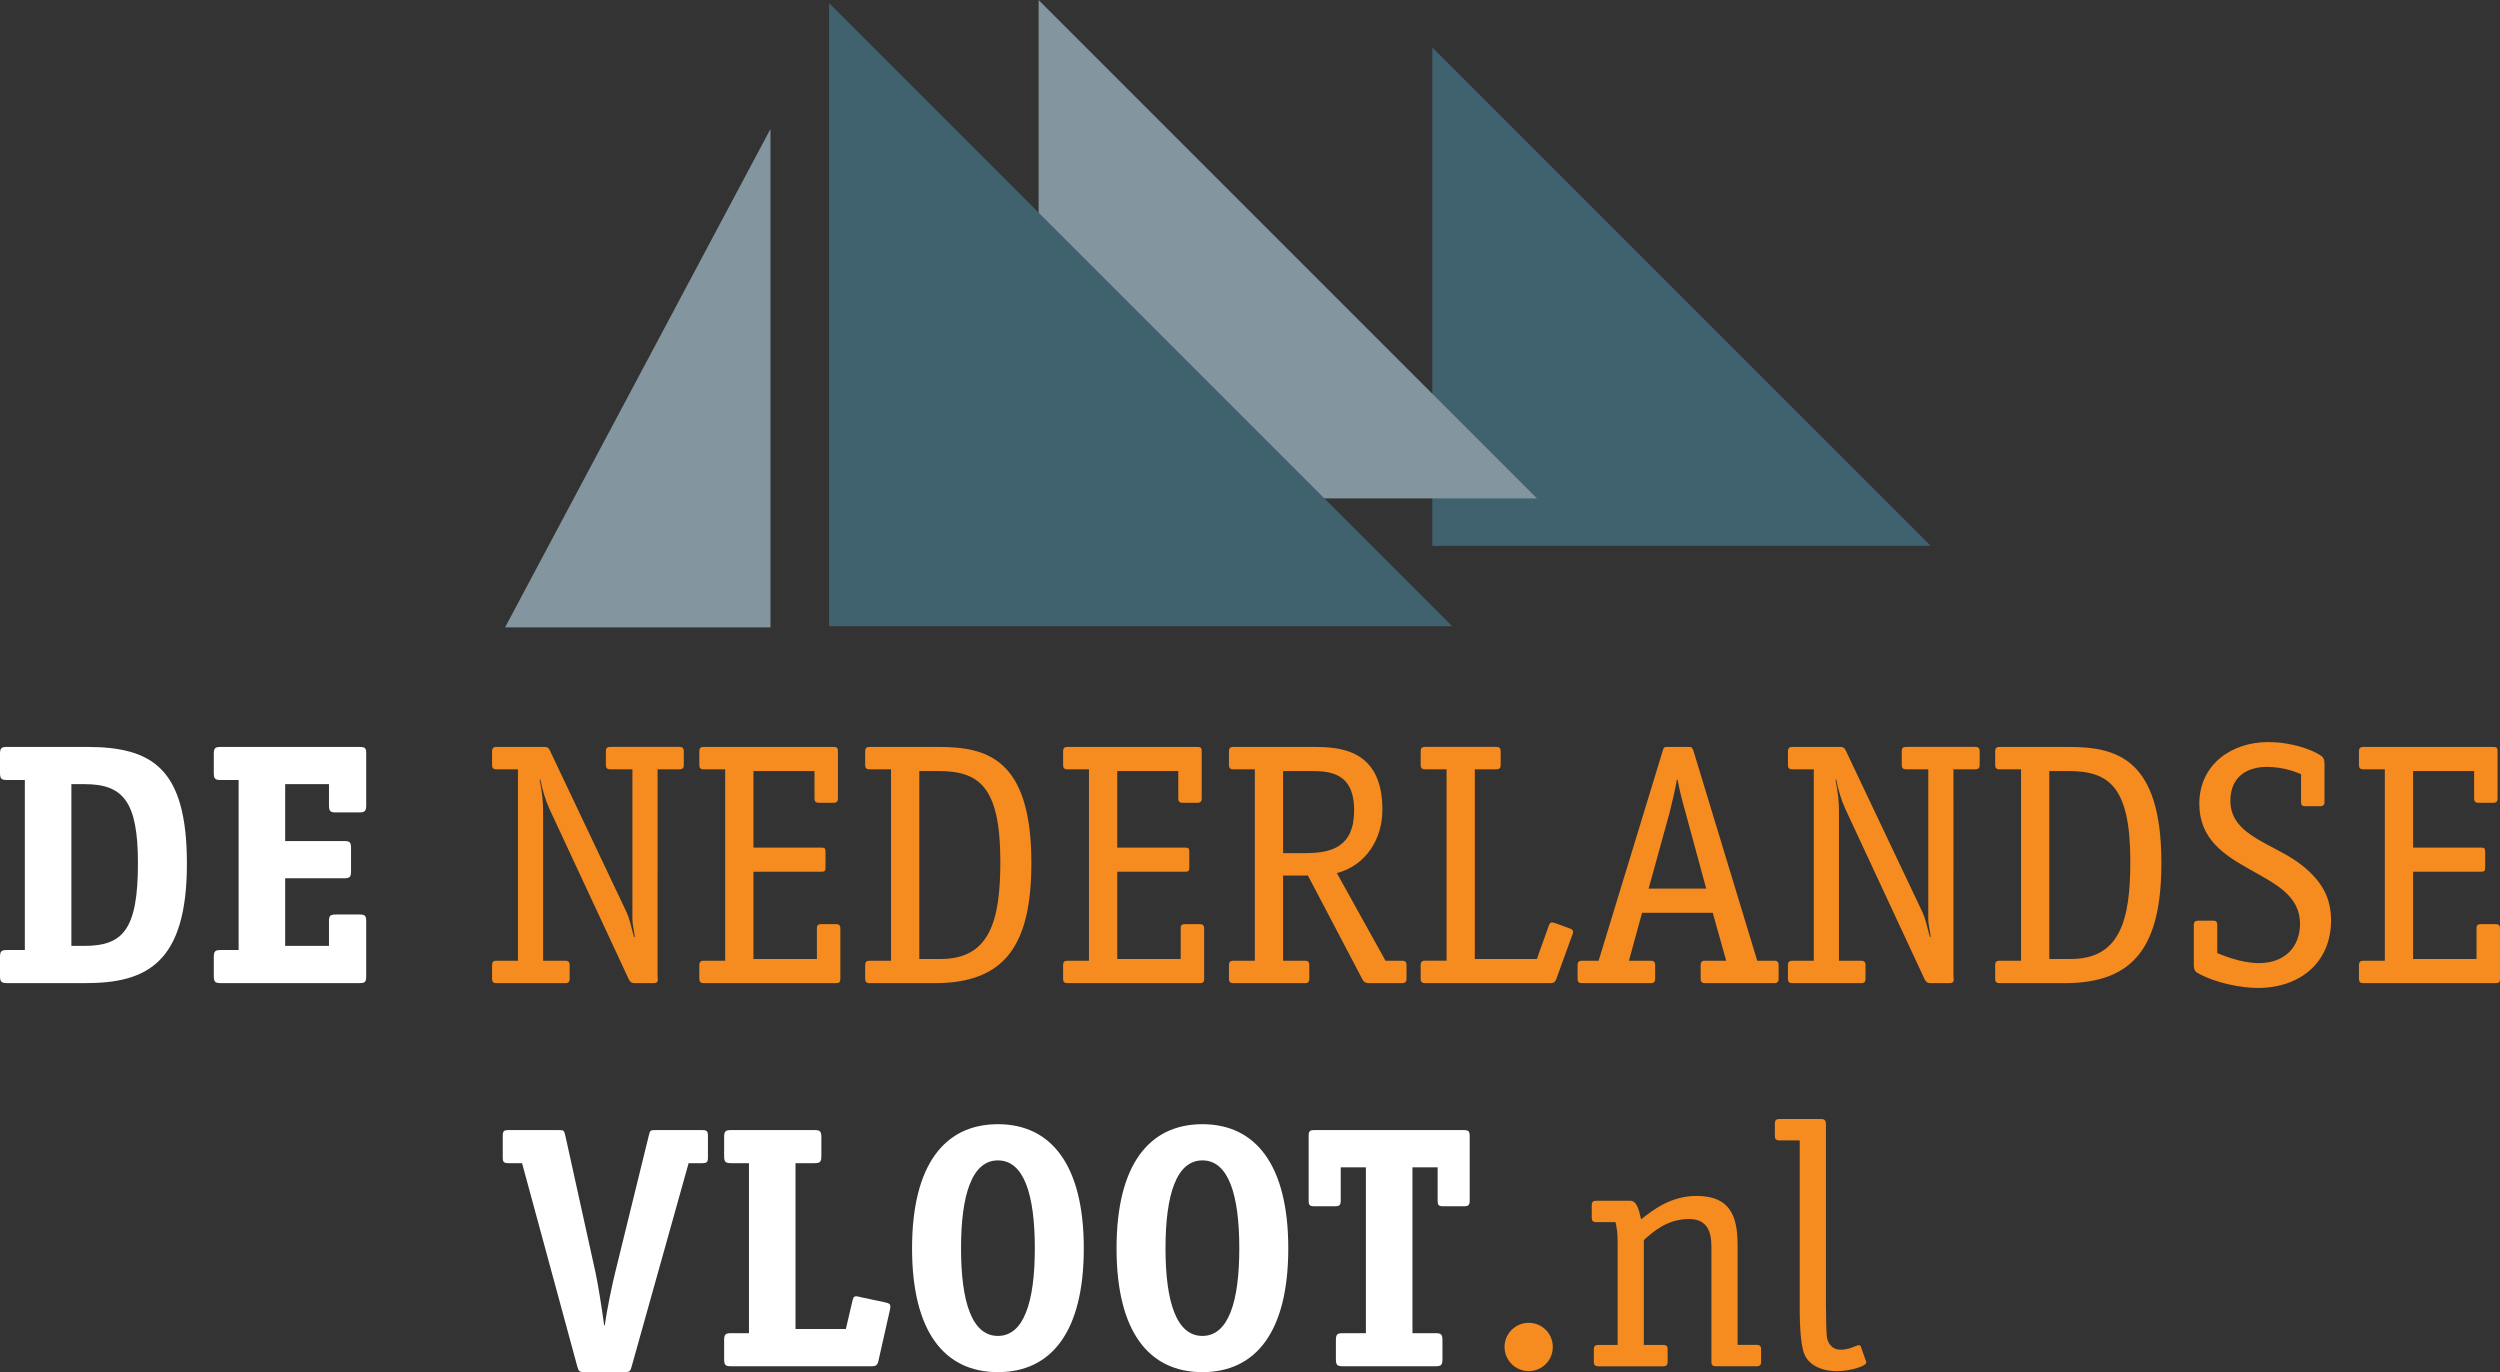 <?xml version="1.0" encoding="UTF-8"?> <!-- Generator: Adobe Illustrator 16.2.0, SVG Export Plug-In . SVG Version: 6.00 Build 0) --> <svg xmlns="http://www.w3.org/2000/svg" xmlns:xlink="http://www.w3.org/1999/xlink" version="1.1" id="Layer_1" x="0px" y="0px" width="260.996px" height="143.248px" viewBox="0 0 260.996 143.248" xml:space="preserve"><rect x="0" y="0" width="260.996" height="143.248" fill="#333333" stroke="none"/> <path fill="#F68B1F" d="M194.294,140.655c-0.035-0.107-0.035-0.217-0.252-0.217c-0.252,0-0.936,0.47-1.871,0.47 c-1.045,0-1.368-0.864-1.439-1.261c-0.072-0.433-0.107-2.269-0.107-3.385v-18.898c0-0.324-0.072-0.541-0.504-0.541h-4.393 c-0.288,0-0.434,0.145-0.434,0.433v1.368c0,0.288,0.146,0.432,0.434,0.432h2.159v17.137c0,1.152,0,4.104,0.505,5.221 c0.432,1.008,1.619,1.729,3.384,1.729c1.332,0,3.06-0.504,3.06-0.9c0-0.071-0.035-0.18-0.071-0.252L194.294,140.655z M183.855,140.836c0-0.288-0.145-0.433-0.434-0.433h-2.016v-10.151c0-2.592-0.287-5.399-4.283-5.399 c-2.736,0-4.608,1.512-5.797,2.447c-0.144-0.539-0.324-1.943-1.115-1.943h-3.601c-0.288,0-0.433,0.145-0.433,0.433v1.368 c0,0.287,0.145,0.432,0.433,0.432h2.052c0.146,0.792,0.217,0.936,0.217,2.268v10.549h-2.053c-0.287,0-0.432,0.145-0.432,0.433v1.368 c0,0.288,0.145,0.432,0.432,0.432h6.84c0.289,0,0.433-0.144,0.433-0.432v-1.368c0-0.288-0.144-0.433-0.433-0.433h-2.052V129.46 c0.899-0.792,2.376-2.195,4.716-2.195c1.944,0,2.34,1.367,2.34,2.916v12.023c0,0.288,0.146,0.432,0.434,0.432h4.318 c0.289,0,0.434-0.144,0.434-0.432V140.836L183.855,140.836z M162.111,140.62c0-1.404-1.115-2.521-2.521-2.521 c-1.366,0-2.52,1.116-2.52,2.521c0,1.402,1.152,2.52,2.52,2.52C160.996,143.14,162.111,142.022,162.111,140.62"></path> <path fill="#FFFFFF" d="M150.591,139.937c0-0.647-0.145-0.756-0.756-0.756h-2.377v-17.316h2.629v3.455 c0,0.506,0.107,0.613,0.611,0.613h2.124c0.468,0,0.612-0.107,0.612-0.613v-6.73c0-0.504-0.145-0.611-0.612-0.611h-15.588 c-0.504,0-0.612,0.107-0.612,0.611v6.73c0,0.506,0.108,0.613,0.612,0.613h2.124c0.469,0,0.612-0.107,0.612-0.613v-3.455h2.628 v17.316h-2.376c-0.612,0-0.757,0.107-0.757,0.756v1.943c0,0.646,0.145,0.756,0.757,0.756h9.61c0.612,0,0.758-0.107,0.758-0.756 V139.937L150.591,139.937z M125.529,139.468c-2.7,0-3.852-3.527-3.852-9.145c0-5.615,1.152-9.18,3.852-9.18 c2.7,0,3.852,3.527,3.852,9.18C129.381,135.938,128.229,139.468,125.529,139.468 M134.494,130.323c0-8.713-3.42-12.959-8.964-12.959 s-8.964,4.212-8.964,12.959c0,8.713,3.384,12.925,8.964,12.925C131.11,143.248,134.494,139.036,134.494,130.323 M104.182,139.468 c-2.7,0-3.852-3.527-3.852-9.145c0-5.615,1.152-9.18,3.852-9.18c2.7,0,3.852,3.527,3.852,9.18 C108.033,135.938,106.881,139.468,104.182,139.468 M113.146,130.323c0-8.713-3.42-12.959-8.964-12.959s-8.964,4.212-8.964,12.959 c0,8.713,3.384,12.925,8.964,12.925C109.761,143.248,113.146,139.036,113.146,130.323 M78.19,139.181h-1.836 c-0.612,0-0.756,0.107-0.756,0.756v1.943c0,0.646,0.144,0.756,0.756,0.756h14.58c0.54,0,0.684-0.107,0.792-0.646l1.152-5.112 c0.036-0.146,0.072-0.323,0.072-0.468c0-0.288-0.144-0.36-0.648-0.469l-2.376-0.504c-0.18-0.037-0.36-0.107-0.54-0.107 c-0.288,0-0.324,0.18-0.432,0.646l-0.648,2.772H83.05v-17.315h1.944c0.612,0,0.756-0.107,0.756-0.756v-1.945 c0-0.646-0.144-0.756-0.756-0.756h-8.64c-0.612,0-0.756,0.108-0.756,0.756v1.945c0,0.646,0.144,0.756,0.756,0.756h1.836V139.181z M71.891,121.433h1.404c0.504,0,0.612-0.107,0.612-0.613v-2.23c0-0.504-0.108-0.611-0.612-0.611h-4.896 c-0.468,0-0.54,0.035-0.648,0.504l-3.528,14.363c-0.288,1.152-0.864,3.854-1.08,5.508H63.07c-0.216-1.654-0.648-4.354-0.9-5.508 l-3.168-14.363c-0.108-0.469-0.18-0.504-0.648-0.504h-5.256c-0.504,0-0.612,0.107-0.612,0.611v2.23c0,0.506,0.108,0.613,0.612,0.613 h1.404l5.76,21.203c0.144,0.504,0.18,0.612,0.792,0.612h4.104c0.612,0,0.648-0.108,0.792-0.612L71.891,121.433z"></path> <path fill="#F68B1F" d="M260.996,96.876c0-0.252-0.145-0.396-0.433-0.396h-1.62c-0.288,0-0.396,0.146-0.396,0.396v3.24h-6.623 v-9.108h7.057c0.396,0,0.468-0.071,0.468-0.468v-1.584c0-0.396-0.071-0.469-0.468-0.469h-7.057v-7.991h6.371v2.88 c0,0.288,0.146,0.432,0.396,0.432h1.656c0.252,0,0.396-0.144,0.396-0.432v-4.896c0-0.396-0.072-0.504-0.469-0.504h-13.572 c-0.287,0-0.432,0.146-0.432,0.434v1.477c0,0.287,0.145,0.432,0.432,0.432h2.27v19.979h-2.27c-0.287,0-0.432,0.144-0.432,0.433 v1.477c0,0.288,0.145,0.432,0.432,0.432h13.789c0.396,0,0.504-0.072,0.504-0.504V96.876L260.996,96.876z M240.225,83.735 c0,0.287,0.106,0.433,0.396,0.433h1.621c0.287,0,0.432-0.146,0.432-0.433v-3.961c0-0.396-0.071-0.61-0.217-0.756 c-0.468-0.467-2.808-1.547-5.688-1.547c-3.744,0-7.164,2.303-7.164,6.443c0,3.708,2.628,5.363,5.256,6.84 c2.592,1.477,5.256,2.7,5.256,5.688c0,2.412-1.584,4.104-4.283,4.104c-1.979,0-3.961-0.899-4.355-1.044v-2.951 c0-0.289-0.107-0.433-0.396-0.433h-1.619c-0.289,0-0.433,0.144-0.433,0.433v4.176c0,0.433,0.107,0.685,0.36,0.828 c1.871,1.08,4.607,1.584,6.336,1.584c4.393,0,7.632-2.664,7.632-7.057c0-2.376-0.974-4.068-2.916-5.652 c-2.88-2.375-7.596-3.06-7.596-6.84c0-2.412,1.655-3.527,3.815-3.527c1.729,0,3.023,0.539,3.563,0.756V83.735z M208.725,77.976 c-0.288,0-0.433,0.146-0.433,0.434v1.477c0,0.287,0.145,0.432,0.433,0.432h2.269v19.979h-2.269c-0.288,0-0.433,0.144-0.433,0.433 v1.477c0,0.288,0.145,0.432,0.433,0.432h6.84c7.345,0,10.08-3.996,10.08-12.563c0-10.908-4.681-12.098-9.685-12.098h-7.235V77.976z M213.944,100.116v-19.62h1.979c4.212,0,6.479,1.548,6.479,9.433c0,6.155-1.08,10.188-6.229,10.188H213.944z M203.938,80.315h2.304 c0.288,0,0.432-0.145,0.432-0.433v-1.476c0-0.288-0.144-0.434-0.432-0.434h-7.271c-0.288,0-0.433,0.146-0.433,0.434v1.476 c0,0.288,0.145,0.433,0.433,0.433h2.34v15.695c0,0.432,0.144,1.008,0.252,1.764l-0.071,0.072c-0.324-1.08-0.433-1.871-0.865-2.771 L192.669,78.3c-0.107-0.216-0.252-0.324-0.541-0.324h-5.039c-0.288,0-0.432,0.182-0.432,0.434v1.477 c0,0.287,0.143,0.432,0.432,0.432h2.269v19.979h-2.269c-0.288,0-0.432,0.144-0.432,0.433v1.477c0,0.288,0.143,0.432,0.432,0.432 h7.236c0.287,0,0.432-0.144,0.432-0.432v-1.477c0-0.289-0.145-0.433-0.432-0.433h-2.341V84.638c0-0.793-0.071-1.836-0.36-3.205 l0.072-0.072c0.18,1.01,0.54,2.197,0.973,3.134l8.279,17.782c0.145,0.252,0.288,0.361,0.576,0.361h1.979 c0.613,0,0.434-0.361,0.434-0.793L203.938,80.315L203.938,80.315z M185.686,100.728c0-0.287-0.146-0.432-0.433-0.432h-1.801 l-6.66-21.924c-0.144-0.396-0.252-0.396-0.539-0.396h-2.125c-0.396,0-0.432,0.037-0.539,0.396l-6.695,21.924h-1.766 c-0.287,0-0.432,0.145-0.432,0.432v1.478c0,0.288,0.145,0.433,0.432,0.433h7.236c0.288,0,0.432-0.145,0.432-0.433v-1.478 c0-0.287-0.144-0.432-0.432-0.432h-2.304l1.368-5.004h7.38l1.403,5.004h-2.231c-0.288,0-0.433,0.145-0.433,0.432v1.478 c0,0.288,0.145,0.433,0.433,0.433h7.271c0.289,0,0.434-0.145,0.434-0.433L185.686,100.728L185.686,100.728z M178.125,92.771h-6.012 l2.196-7.955c0.252-0.973,0.61-2.557,0.756-3.42h0.072c0.18,1.008,0.504,2.305,0.827,3.42L178.125,92.771z M164.121,97.668 c0.037-0.108,0.108-0.216,0.108-0.36c0-0.18-0.108-0.287-0.288-0.359l-1.477-0.539c-0.18-0.036-0.289-0.107-0.432-0.107 c-0.145,0-0.253,0.071-0.324,0.287l-1.261,3.528h-6.479V80.315h2.268c0.288,0,0.433-0.145,0.433-0.433v-1.476 c0-0.288-0.145-0.434-0.433-0.434h-7.487c-0.289,0-0.433,0.146-0.433,0.434v1.476c0,0.288,0.144,0.433,0.433,0.433h2.269v19.979 h-2.269c-0.289,0-0.433,0.144-0.433,0.433v1.477c0,0.288,0.144,0.432,0.433,0.432h13.176c0.252,0,0.433-0.107,0.539-0.396 L164.121,97.668z M146.841,100.728c0-0.287-0.145-0.432-0.432-0.432h-1.765l-5.076-9.145c2.988-0.793,4.752-3.491,4.752-6.625 c0-6.371-4.536-6.551-7.308-6.551h-8.28c-0.288,0-0.432,0.145-0.432,0.433v1.476c0,0.288,0.144,0.432,0.432,0.432h2.269v19.98 h-2.269c-0.288,0-0.432,0.145-0.432,0.432v1.478c0,0.288,0.144,0.433,0.432,0.433h7.524c0.287,0,0.432-0.145,0.432-0.433v-1.478 c0-0.287-0.145-0.432-0.432-0.432h-2.305v-8.893h2.592l5.688,10.836c0.144,0.287,0.358,0.396,0.647,0.396h3.527 c0.288,0,0.432-0.144,0.432-0.432v-1.477H146.841z M133.953,89.063v-8.567h2.772c2.052,0,4.644,0.106,4.644,4.104 c0,3.853-2.412,4.463-5.076,4.463H133.953L133.953,89.063z M125.71,96.876c0-0.252-0.144-0.396-0.432-0.396h-1.62 c-0.288,0-0.396,0.146-0.396,0.396v3.24h-6.624v-9.108h7.056c0.396,0,0.468-0.071,0.468-0.468v-1.584 c0-0.396-0.072-0.469-0.468-0.469h-7.056v-7.991h6.372v2.88c0,0.288,0.144,0.432,0.396,0.432h1.656c0.252,0,0.396-0.144,0.396-0.432 v-4.896c0-0.396-0.072-0.504-0.468-0.504h-13.572c-0.288,0-0.432,0.146-0.432,0.434v1.477c0,0.287,0.144,0.432,0.432,0.432h2.268 v19.979h-2.268c-0.288,0-0.432,0.144-0.432,0.433v1.477c0,0.288,0.144,0.432,0.432,0.432h13.788c0.396,0,0.504-0.072,0.504-0.504 V96.876z M90.754,77.976c-0.288,0-0.432,0.146-0.432,0.434v1.477c0,0.287,0.144,0.432,0.432,0.432h2.268v19.979h-2.268 c-0.288,0-0.432,0.144-0.432,0.433v1.477c0,0.288,0.144,0.432,0.432,0.432h6.84c7.344,0,10.08-3.996,10.08-12.563 c0-10.908-4.68-12.098-9.684-12.098h-7.236V77.976z M95.974,100.116v-19.62h1.98c4.212,0,6.48,1.548,6.48,9.433 c0,6.155-1.08,10.188-6.228,10.188H95.974z M87.731,96.876c0-0.252-0.144-0.396-0.432-0.396h-1.62c-0.288,0-0.396,0.146-0.396,0.396 v3.24h-6.624v-9.108h7.056c0.396,0,0.468-0.071,0.468-0.468v-1.584c0-0.396-0.072-0.469-0.468-0.469h-7.056v-7.991h6.372v2.88 c0,0.288,0.144,0.432,0.396,0.432h1.656c0.252,0,0.396-0.144,0.396-0.432v-4.896c0-0.396-0.072-0.504-0.468-0.504H73.439 c-0.288,0-0.432,0.146-0.432,0.434v1.477c0,0.287,0.144,0.432,0.432,0.432h2.268v19.979h-2.268c-0.288,0-0.432,0.144-0.432,0.433 v1.477c0,0.288,0.144,0.432,0.432,0.432h13.788c0.396,0,0.504-0.072,0.504-0.504V96.876z M68.651,80.315h2.304 c0.288,0,0.432-0.145,0.432-0.433v-1.476c0-0.288-0.144-0.434-0.432-0.434h-7.272c-0.288,0-0.432,0.146-0.432,0.434v1.476 c0,0.288,0.144,0.433,0.432,0.433h2.34v15.695c0,0.432,0.144,1.008,0.252,1.764l-0.072,0.072c-0.324-1.08-0.432-1.871-0.864-2.771 L57.383,78.3c-0.108-0.216-0.252-0.324-0.54-0.324h-5.04c-0.288,0-0.432,0.182-0.432,0.434v1.477c0,0.287,0.144,0.432,0.432,0.432 h2.268v19.979h-2.268c-0.288,0-0.432,0.144-0.432,0.433v1.477c0,0.288,0.144,0.432,0.432,0.432h7.236 c0.288,0,0.432-0.144,0.432-0.432v-1.477c0-0.289-0.144-0.433-0.432-0.433h-2.34V84.638c0-0.793-0.072-1.836-0.36-3.205l0.072-0.072 c0.18,1.01,0.54,2.197,0.972,3.134l8.28,17.782c0.144,0.252,0.288,0.361,0.576,0.361h1.98c0.612,0,0.432-0.361,0.432-0.793V80.315z"></path> <path fill="#FFFFFF" d="M38.232,96.228c0-0.646-0.108-0.756-0.756-0.756H35.1c-0.684,0-0.756,0.146-0.756,0.756v2.521h-4.572v-7.057 h6.12c0.612,0,0.756-0.107,0.756-0.756V88.56c0-0.646-0.108-0.756-0.756-0.756h-6.12v-5.939h4.572v2.195 c0,0.648,0.144,0.756,0.756,0.756h2.376c0.576,0,0.756-0.106,0.756-0.756v-5.472c0-0.54-0.18-0.612-0.756-0.612h-14.4 c-0.612,0-0.756,0.108-0.756,0.756v1.945c0,0.646,0.144,0.756,0.756,0.756h1.836v17.748h-1.836c-0.612,0-0.756,0.107-0.756,0.756 v1.943c0,0.646,0.144,0.756,0.756,0.756h14.436c0.612,0,0.72-0.107,0.72-0.756V96.228z M7.452,98.748V81.864H8.82 c4.032,0,5.58,1.8,5.58,8.242c0,6.877-1.512,8.642-5.58,8.642H7.452z M0.792,77.976C0.144,77.976,0,78.084,0,78.731v1.943 c0,0.648,0.144,0.756,0.756,0.756h1.836v17.75H0.756C0.144,99.181,0,99.288,0,99.937v1.943c0,0.612,0.144,0.756,0.756,0.756h8.172 c6.408,0,10.584-2.123,10.584-12.455c0-9.973-3.6-12.205-10.476-12.205H0.792z"></path> <polygon fill="#40626F" points="201.562,56.991 149.53,4.96 149.53,56.991 "></polygon> <polygon fill="#83959F" points="160.458,52.031 108.428,0 108.428,52.031 "></polygon> <polygon fill="#40626F" points="151.602,65.374 86.562,0.334 86.562,65.374 "></polygon> <polygon fill="#83959F" points="52.729,65.496 80.437,13.464 80.437,65.496 "></polygon> </svg> 